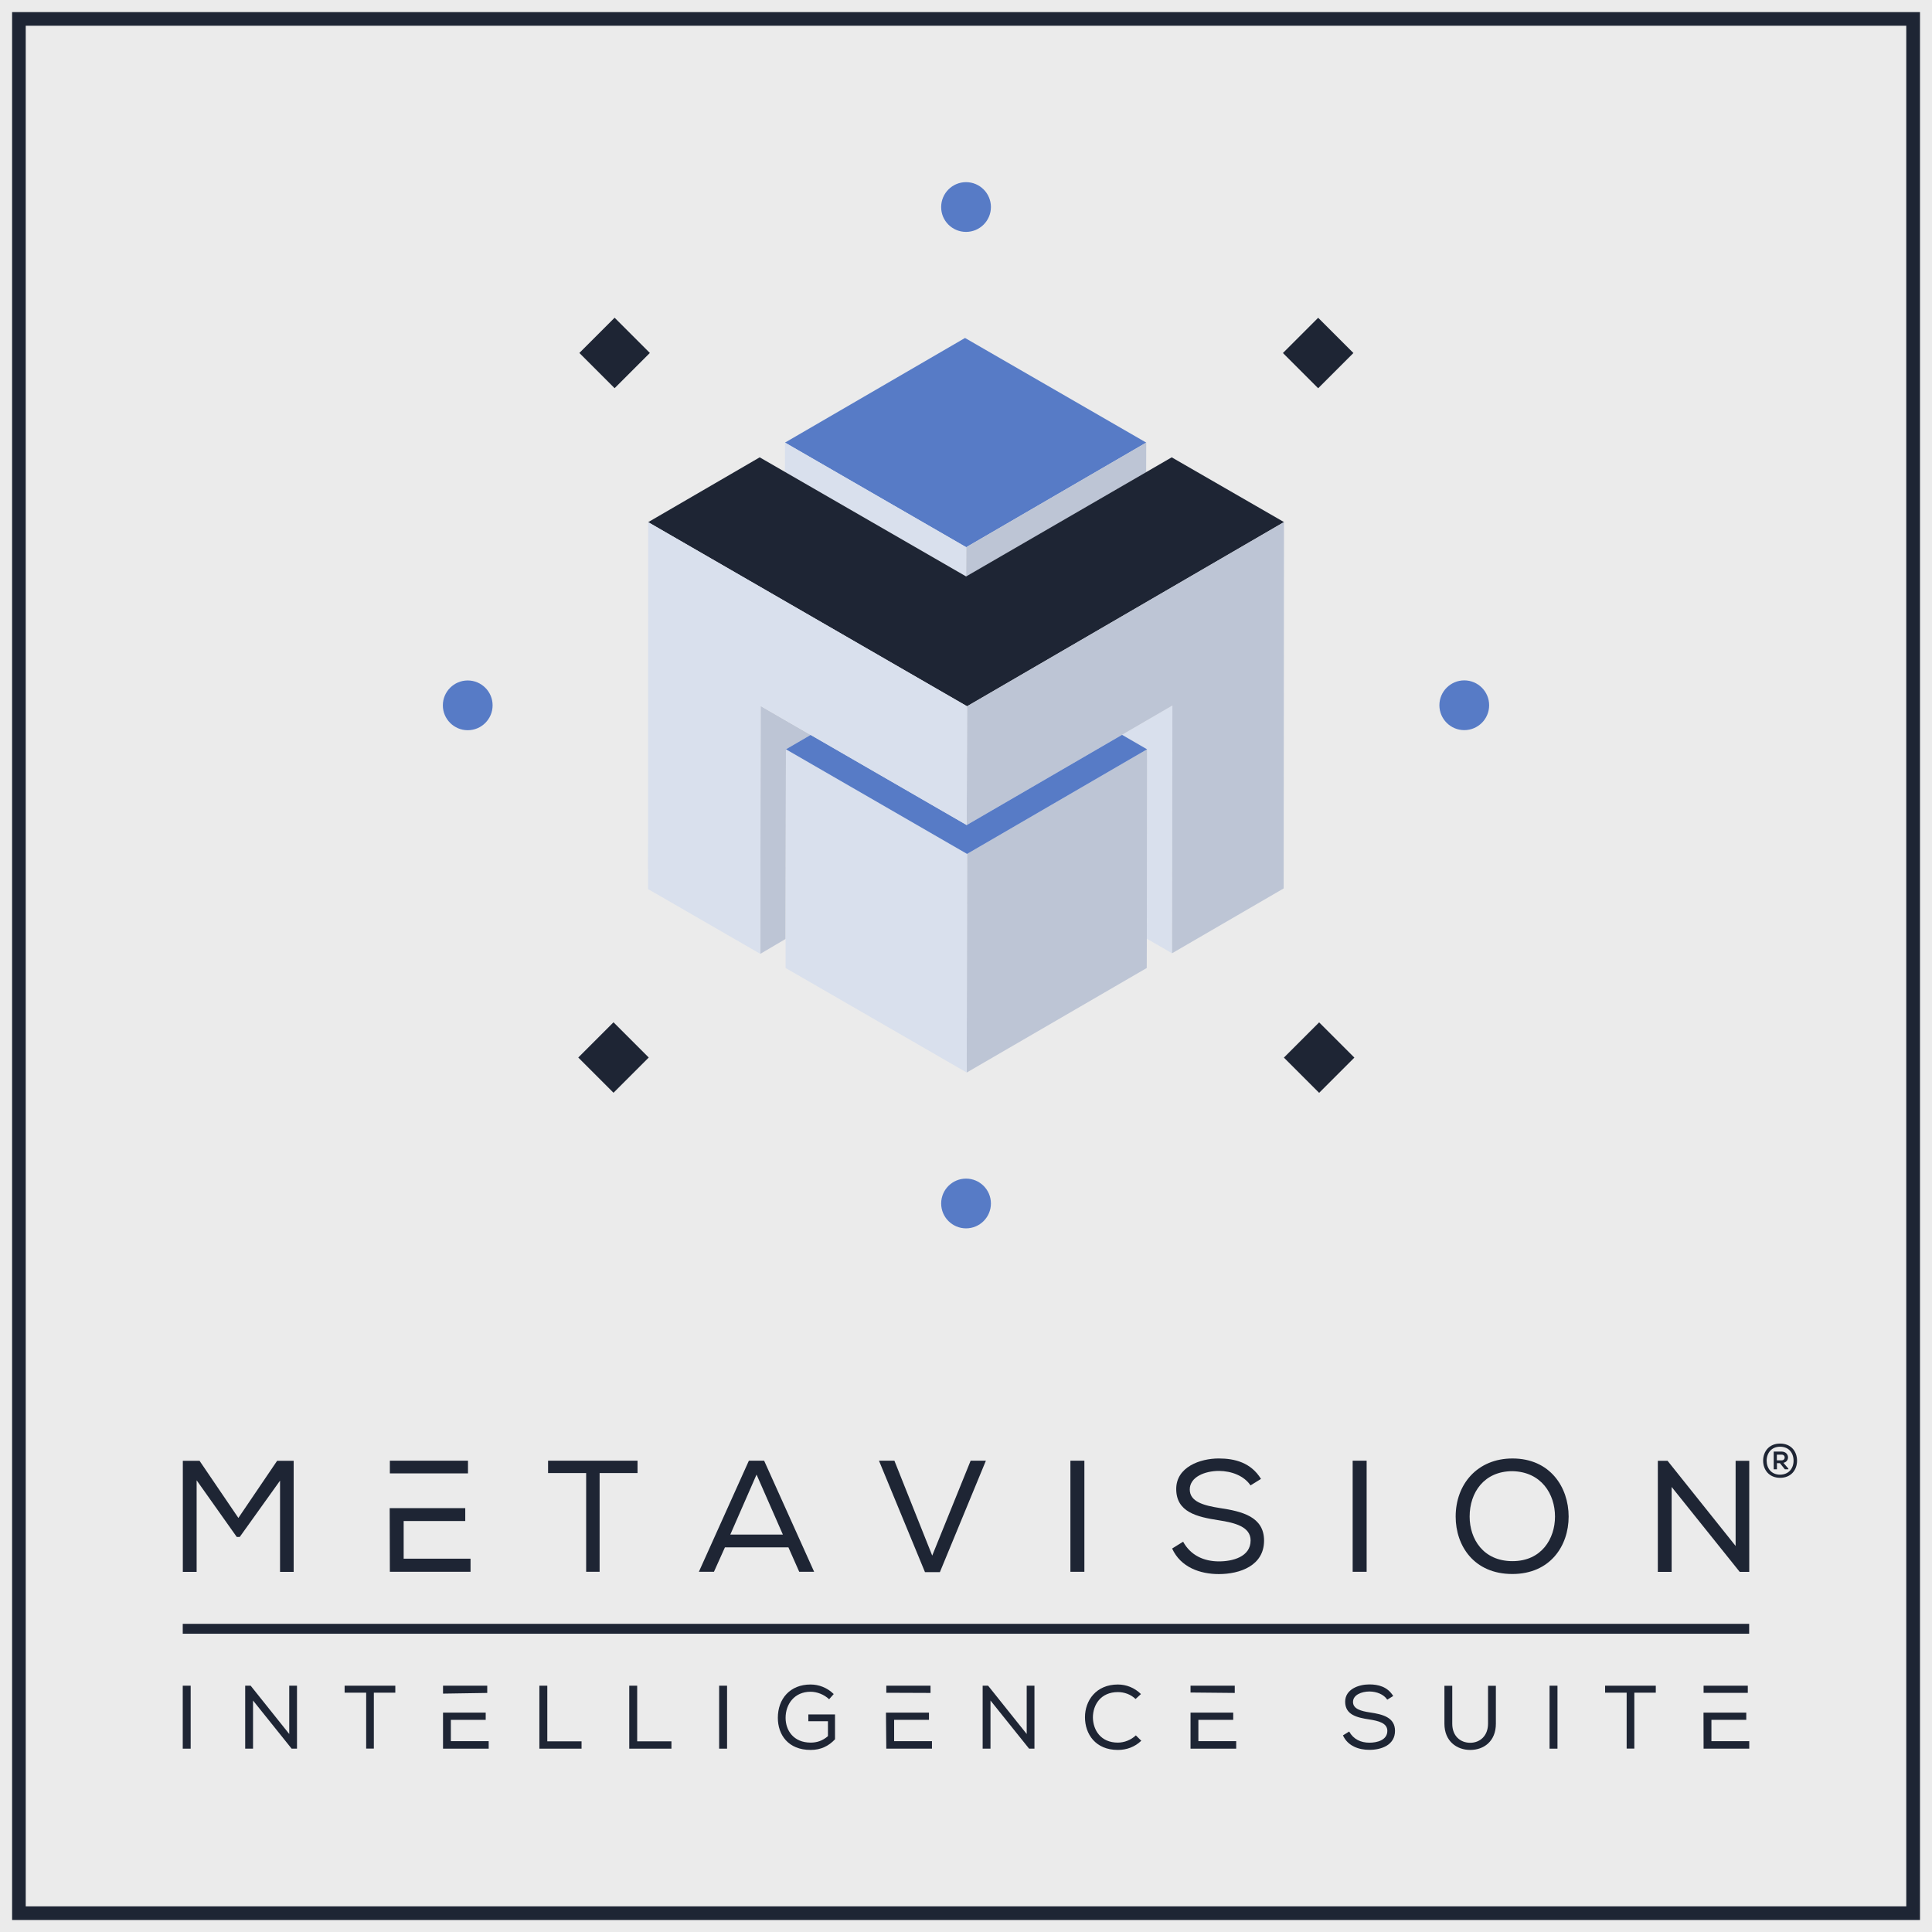<?xml version="1.0" encoding="UTF-8"?>
<!-- Generator: Adobe Illustrator 27.0.0, SVG Export Plug-In . SVG Version: 6.00 Build 0)  -->
<svg xmlns="http://www.w3.org/2000/svg" xmlns:xlink="http://www.w3.org/1999/xlink" version="1.1" x="0px" y="0px" viewBox="0 0 2267.7 2267.7" style="enable-background:new 0 0 2267.7 2267.7;" xml:space="preserve">
<rect x="0" y="0" width="2267.7" height="2267.7" fill="#333333" stroke="none"/>
<style type="text/css">
	.Ombra_x0020_esterna{fill:none;}
	.Angoli_x0020_arrotondati_x0020_2_x0020_pt{fill:#FFFFFF;stroke:#1D1D1B;stroke-miterlimit:10;}
	.Riflessione_x0020_X_x0020_dinamica{fill:none;}
	.Smusso_x0020_morbido{fill:url(#SVGID_1_);}
	.Crepuscolo{fill:#FFFFFF;}
	.Fogliame_GS{fill:#FFDC00;}
	.Pompadour_GS{fill-rule:evenodd;clip-rule:evenodd;fill:#51ADE1;}
	.st0{fill:#FFFFFF;}
	.st1{fill:#1E2534;}
	.st2{fill:#D9E0ED;}
	.st3{fill:#BDC5D5;}
	.st4{fill:#1E2535;}
	.st5{opacity:0.9;fill:#FFFFFF;}
	.st6{fill:#577BC6;}
</style>
<linearGradient id="SVGID_1_" gradientUnits="userSpaceOnUse" x1="-987.042" y1="6518.224" x2="-986.335" y2="6518.931">
	<stop offset="0" style="stop-color:#E6E6EA"></stop>
	<stop offset="0.176" style="stop-color:#E2E2E6"></stop>
	<stop offset="0.357" style="stop-color:#D6D6DA"></stop>
	<stop offset="0.539" style="stop-color:#C1C2C5"></stop>
	<stop offset="0.723" style="stop-color:#A5A6A8"></stop>
	<stop offset="0.907" style="stop-color:#808384"></stop>
	<stop offset="1" style="stop-color:#6B6E6E"></stop>
</linearGradient>
<g id="Livello_1">
	<g>
		<rect x="0" y="0" class="st5" width="2267.7" height="2267.7"></rect>
		<g>
			<path class="st1" d="M2237.5,30.2v2207.4H30.2V30.2H2237.5 M2253.5,14.2H14.2v2239.4h2239.4V14.2L2253.5,14.2z"></path>
		</g>
		<g>
			<g>
				<g>
					<g>
						<path class="st1" d="M223.8,1978.6v73.9h-9.3v-73.9H223.8z"></path>
					</g>
					<g>
						<path class="st1" d="M339.5,2035.3v-56.7h9.1v73.9h-6.3l-45.3-56.5v56.5h-9.2v-73.9h6.4L339.5,2035.3z"></path>
					</g>
					<g>
						<path class="st1" d="M404.5,1978.6H464v8.2h-25.2v65.6h-9v-65.6h-25.3V1978.6z"></path>
					</g>
					<g>
						<g>
							<polygon class="st1" points="571.9,1978.6 520,1978.6 520,1987.9 571.9,1987.1        "></polygon>
						</g>
						<g>
							<polygon class="st1" points="529.2,2043.7 529.2,2018.7 570.1,2018.7 570.1,2010.2 520,2010.2 520,2052.5 573.6,2052.5          573.6,2043.7        "></polygon>
						</g>
					</g>
					<g>
						<path class="st1" d="M682.6,2044v8.5h-49.5v-73.9h9.3v65.3H682.6z"></path>
					</g>
					<g>
						<path class="st1" d="M788.1,2044v8.5h-49.5v-73.9h9.3v65.3H788.1z"></path>
					</g>
					<g>
						<path class="st1" d="M853.4,1978.6v73.9h-9.3v-73.9H853.4z"></path>
					</g>
					<g>
						<path class="st1" d="M951.4,1985.7c-18.9,0-29.3,14.5-29.3,30.6c0,15,9.5,29.1,29.5,29.1c7.1,0,13.9-2.1,20.2-7.6v-17.5h-23        v-8h31.3v29.2c-7.5,8-16.7,12.5-28.6,12.5c-26.4,0-38.5-17.8-38.5-37.7c0-22.2,14.2-39.1,38.4-39.1c9.8,0,19.5,3.7,27.2,11.2        l-5.4,6.1C967.3,1988.9,958.9,1985.7,951.4,1985.7z"></path>
					</g>
					<g>
						<g>
							<polygon class="st1" points="1092.2,1978.6 1040.3,1978.6 1040.3,1986.9 1092.2,1987.1        "></polygon>
						</g>
						<g>
							<polygon class="st1" points="1049.5,2043.7 1049.5,2018.7 1090.4,2018.7 1090.4,2010.2 1039.9,2010.2 1040.3,2052.5          1093.9,2052.5 1093.9,2043.7        "></polygon>
						</g>
					</g>
					<g>
						<path class="st1" d="M1205.1,2035.3v-56.7h9.1v73.9h-6.3l-45.3-56.5v56.5h-9.2v-73.9h6.4L1205.1,2035.3z"></path>
					</g>
					<g>
						<path class="st1" d="M1312.1,2054c-26.3,0-38.6-18.7-38.6-38.4c0-19.5,13-38.4,38.6-38.4c9.8,0,19.5,3.7,27.1,11.2l-6.3,5.8        c-5.8-5.5-13.3-8.1-20.8-8.1c-19.8,0-29.3,14.6-29.3,29.9c0.3,15,9.4,29.4,29.3,29.4c7.5,0,15.5-3.1,21.1-8.5l6.4,6.3        C1332,2050.5,1322.4,2054,1312.1,2054z"></path>
					</g>
					<g>
						<polygon class="st1" points="1449.3,1978.6 1397.4,1978.6 1397.4,1986.6 1449.3,1987.1       "></polygon>
						<polygon class="st1" points="1406.6,2043.7 1406.6,2018.7 1447.5,2018.7 1447.5,2010.2 1397.4,2010.2 1397.4,2052.5         1451,2052.5 1451,2043.7       "></polygon>
					</g>
					<g>
						<path class="st1" d="M1607.5,1985.4c-9.4,0-19.4,4-19.4,12.3c0,8.1,9.2,10.7,20,12.3c14.7,2.2,29.3,5.7,29.3,21.6        c0,16.7-16,22.3-30.1,22.3c-12.3,0-25.3-4.4-31-17l7.3-4.5c5,9.1,13.7,13.1,23.8,13.1c9,0,21-3,21-13.9        c0-9.1-10.2-11.7-21.3-13.4c-14.4-2.2-28.2-5.4-28.2-20.8c0-14.6,15.8-20.3,28.3-20.3c10.7,0,21.4,2.7,28.1,13.6l-7,4.3        C1624.2,1988.7,1615.8,1985.5,1607.5,1985.4z"></path>
					</g>
					<g>
						<path class="st1" d="M1755.8,2023.2c0,20.5-14,30.8-30.1,30.8c-15.7,0-30.3-10.1-30.3-30.8v-44.5h9.2v44.5        c0,14.7,9.7,22.4,21.1,22.4c11.3,0,20.9-8,20.9-22.5v-44.4h9.2V2023.2z"></path>
					</g>
					<g>
						<path class="st1" d="M1828.1,1978.6v73.9h-9.3v-73.9H1828.1z"></path>
					</g>
					<g>
						<path class="st1" d="M1884,1978.6h59.5v8.2h-25.2v65.6h-9v-65.6H1884V1978.6z"></path>
					</g>
					<g>
						<g>
							<rect x="1999.6" y="1978.6" class="st1" width="51.9" height="8.4"></rect>
						</g>
						<g>
							<polygon class="st1" points="2008.8,2043.7 2008.8,2018.7 2049.7,2018.7 2049.7,2010.2 1999.5,2010.2 1999.6,2052.5          2053.2,2052.5 2053.2,2043.7        "></polygon>
						</g>
					</g>
				</g>
				<g>
					<rect x="214.5" y="1906" class="st1" width="1838.6" height="11.6"></rect>
				</g>
				<g>
					<g>
						<path class="st1" d="M277.9,1804l-47.1-66.5v107.5h-16.2v-130.4h19.6l45.6,67.1l45.5-67.1h19.4v130.4h-16v-107.1l-47.3,66.1        H277.9z"></path>
					</g>
					<g>
						<rect x="457.6" y="1714.5" class="st1" width="91.7" height="14.9"></rect>
						<polygon class="st1" points="473.8,1829.5 473.8,1785.3 546.1,1785.3 546.1,1770.2 457.4,1770.2 457.6,1844.9 552.3,1844.9         552.3,1829.5       "></polygon>
					</g>
					<g>
						<path class="st1" d="M643.2,1714.5h105.1v14.5h-44.5v115.9h-15.8v-115.9h-44.7V1714.5z"></path>
					</g>
					<g>
						<path class="st1" d="M955.6,1844.9h-17.5l-12.7-28.7h-74.5l-12.9,28.7h-17.7l58.7-130.4h17.9L955.6,1844.9z M857.2,1801.2        h61.7l-30.9-70.4L857.2,1801.2z"></path>
					</g>
					<g>
						<path class="st1" d="M1094.2,1825.9l45.1-111.4h17.9l-54,130.8h-17.5l-54-130.8h18.1L1094.2,1825.9z"></path>
					</g>
					<g>
						<path class="st1" d="M1272.8,1714.5v130.4h-16.4v-130.4H1272.8z"></path>
					</g>
					<g>
						<path class="st1" d="M1430.8,1726.5c-16.6,0-34.3,7.1-34.3,21.8c0,14.3,16.2,18.8,35.4,21.8c25.9,3.9,51.8,10.1,51.8,38.2        c0,29.4-28.3,39.3-53.1,39.3c-21.8,0-44.7-7.8-54.8-30l12.9-8c8.8,16,24.2,23.1,42.1,23.1c15.8,0,37.1-5.2,37.1-24.6        c0-16-18.1-20.7-37.6-23.7c-25.3-3.9-49.7-9.5-49.7-36.7c0-25.7,27.9-35.8,49.9-35.8c18.8,0,37.8,4.8,49.6,24l-12.3,7.6        C1460.2,1732.2,1445.5,1726.6,1430.8,1726.5z"></path>
					</g>
					<g>
						<path class="st1" d="M1604.1,1714.5v130.4h-16.4v-130.4H1604.1z"></path>
					</g>
					<g>
						<path class="st1" d="M1841.2,1780.1c0,34.3-21.6,67.4-66.1,67.4c-44.9,0-66.5-33-66.5-67.4c0-38,25.5-68.2,66.7-68.2        C1819.4,1711.9,1841.2,1745.6,1841.2,1780.1z M1775.3,1726.8c-33.3,0-50.3,25-50.3,53.3c0,26.3,16,52.3,50.3,52.3        c34.3,0,49.9-26.6,49.9-52.3C1825.2,1753.8,1809.3,1727.6,1775.3,1726.8z"></path>
					</g>
					<g>
						<path class="st1" d="M2037.2,1814.6v-100h16v130.4H2042l-79.9-99.7v99.7h-16.2v-130.4h11.4L2037.2,1814.6z"></path>
					</g>
				</g>
			</g>
			<g>
				<path class="st1" d="M2109.3,1714.5c0,10.9-7.1,20.1-19.9,20.1c-12.7,0-19.9-9.2-19.9-20.1c0-11,7.2-20.1,19.9-20.1      C2102.2,1694.4,2109.3,1703.5,2109.3,1714.5z M2105.2,1714.5c0-9.3-5.7-16.4-15.8-16.4c-9.9,0-15.7,7.1-15.8,16.4      c0.1,9.3,5.8,16.4,15.8,16.4C2099.5,1730.8,2105.2,1723.6,2105.2,1714.5z M2093.3,1717l5.8,6.8v0.8h-4.1l-5.8-7.2h-3.5v7.2h-3.8      v-20.8h9.4c4.9,0.1,7.4,3.5,7.4,6.8C2098.7,1713.5,2096.9,1716.3,2093.3,1717z M2091.2,1714.1c2.4,0,3.6-1.7,3.6-3.4      c0-1.7-1.2-3.3-3.6-3.3h-5.6v6.7H2091.2z"></path>
			</g>
		</g>
		<g>
			<g>
				
					<rect x="692.3" y="385" transform="matrix(0.707 -0.707 0.707 0.707 -81.605 631.538)" class="st1" width="58.5" height="58.5"></rect>
				
					<rect x="1519.4" y="1212.1" transform="matrix(0.707 -0.707 0.707 0.707 -424.199 1458.634)" class="st1" width="58.5" height="58.5"></rect>
			</g>
			<path class="st6" d="M1133.9,272.2L1133.9,272.2c16.1,0,29.2-13.1,29.2-29.2v0c0-16.1-13.1-29.2-29.2-29.2h0     c-16.1,0-29.2,13.1-29.2,29.2v0C1104.6,259.1,1117.7,272.2,1133.9,272.2z"></path>
			<g>
				<path class="st6" d="M1689.5,827.8L1689.5,827.8c0,16.1,13.1,29.2,29.2,29.2h0c16.1,0,29.2-13.1,29.2-29.2v0      c0-16.1-13.1-29.2-29.2-29.2h0C1702.6,798.6,1689.5,811.7,1689.5,827.8z"></path>
				<path class="st6" d="M549,857.1L549,857.1c16.1,0,29.2-13.1,29.2-29.2v0c0-16.1-13.1-29.2-29.2-29.2h0      c-16.1,0-29.2,13.1-29.2,29.2v0C519.8,844,532.9,857.1,549,857.1z"></path>
			</g>
			<g>
				<path class="st6" d="M1133.9,1383.4L1133.9,1383.4c-16.1,0-29.2,13.1-29.2,29.2v0c0,16.1,13.1,29.2,29.2,29.2l0,0      c16.1,0,29.2-13.1,29.2-29.2v0C1163.1,1396.5,1150,1383.4,1133.9,1383.4z"></path>
			</g>
			
				<rect x="1518.2" y="385" transform="matrix(0.707 -0.707 0.707 0.707 160.29 1215.522)" class="st1" width="58.5" height="58.5"></rect>
			
				<rect x="691.1" y="1212.1" transform="matrix(0.707 -0.707 0.707 0.707 -666.808 872.925)" class="st1" width="58.5" height="58.5"></rect>
			<g>
				<g>
					<polygon class="st2" points="1317,862.5 1346.4,879.5 1346.1,1101.8 1375.7,1118.9 1376.1,828.1      "></polygon>
					<polygon class="st3" points="951.5,862.6 892.8,828.7 892.4,1119.6 922.1,1102.1 922.5,879.5      "></polygon>
					<polygon class="st3" points="1135.1,1002.3 1134.7,1258.9 1346,1136.2 1346.1,1101.8 1346.4,879.5      "></polygon>
					<polygon class="st2" points="922.5,879.5 922.1,1102.1 922.1,1136.2 1134.7,1258.9 1135.1,1002.3      "></polygon>
					<polygon class="st6" points="1345.4,519.5 1132.7,396.7 921.4,519.5 1134.1,642.3      "></polygon>
					<polygon class="st3" points="1134,676.6 1134.3,676.8 1345.3,554.2 1345.4,519.5 1134.1,642.3      "></polygon>
					<polygon class="st2" points="1134.1,642.3 921.4,519.5 921.3,553.9 1134,676.6      "></polygon>
					<polygon class="st1" points="1375.3,536.8 1134,676.6 891.7,536.8 760.8,612.9 1135.1,829 1507.1,612.8      "></polygon>
					<polygon class="st3" points="1135.1,829 1134.7,968.4 1376.1,828.1 1375.7,1118.9 1506.7,1042.8 1507.1,612.8      "></polygon>
					<g>
						<polygon class="st6" points="1317,862.5 1134.7,968.4 951.5,862.6 922.5,879.5 1135.1,1002.3 1346.4,879.5       "></polygon>
						<polygon class="st2" points="760.8,612.9 760.6,1043.5 892.4,1119.6 892.8,828.7 1134.7,968.4 1135.1,829       "></polygon>
					</g>
				</g>
			</g>
		</g>
	</g>
</g>
<g id="Livello_2">
</g>
</svg>
